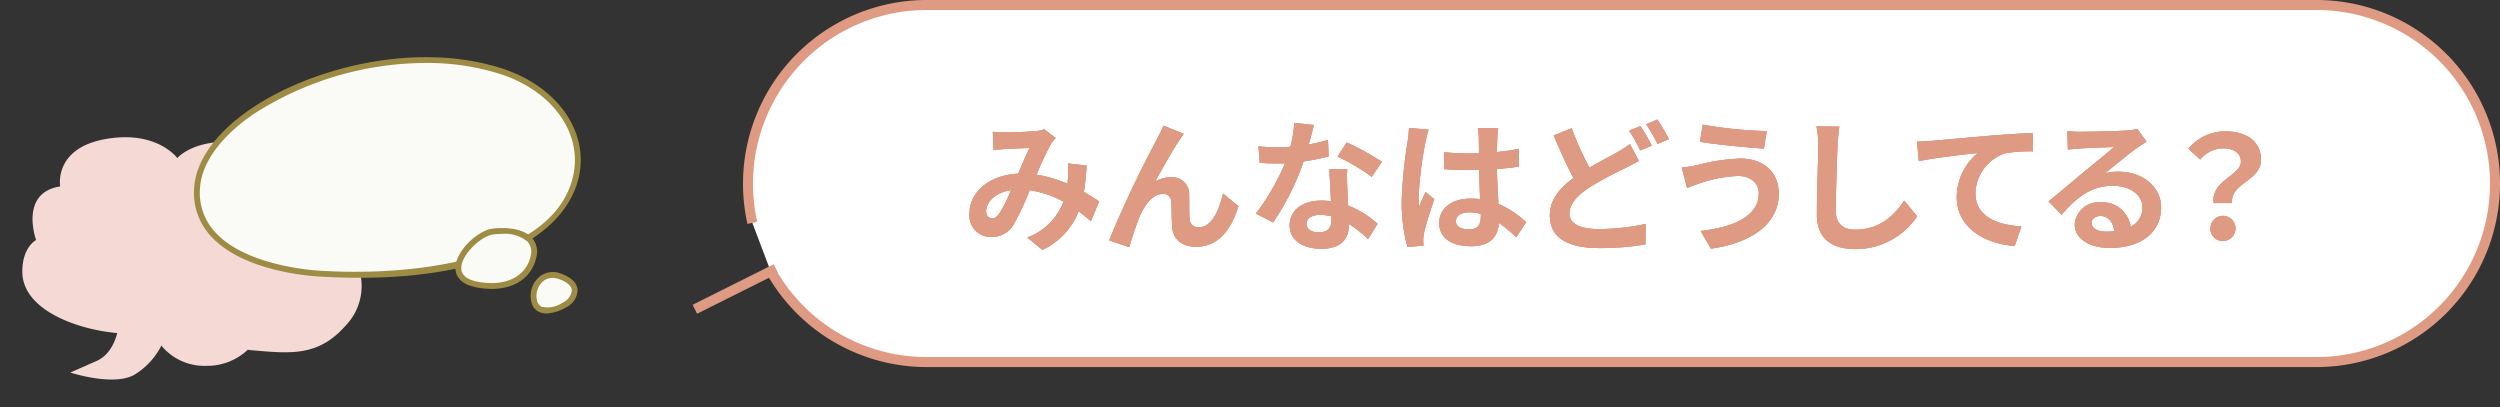 <svg xmlns="http://www.w3.org/2000/svg" viewBox="0 0 348.324 56.721"><rect x="0" y="0" width="348.324" height="56.721" fill="#333333" stroke="none"/><defs><style>.cls-1{fill:none;}.cls-2{fill:#f4d9d5;}.cls-3{fill:#fafaf7;}.cls-4{fill:#9e8c44;}.cls-5{fill:#fff;}.cls-6{fill:#de9a82;}</style></defs><g id="レイヤー_2" data-name="レイヤー 2"><g id="レイヤー_1-2" data-name="レイヤー 1"><rect class="cls-1" width="348.324" height="56.721"/><path class="cls-2" d="M16.688,43.037S17.045,48.715,13.421,50.31L9.797,51.905s6.279,2.055,9.102.199a10.134,10.134,0,0,0,3.77-4.328Z"/><path class="cls-2" d="M49.657,26.856c-3.839-6.589-11.997-3.514-11.997-3.514s-3.839-3.953-7.678-3.514-5.279,2.196-5.279,2.196S21.824,18.07,14.626,19.388C7.428,20.706,8.388,25.977,8.388,25.977,2.63,26.856,5.029,33.445,5.029,33.445s-1.92.962-1.92,4.393c0,5.71,8.666,8.36,13.959,8.615,1.978.095,3.551,1.095,4.87.959a7.764,7.764,0,0,0,6.799,3.558,8.222,8.222,0,0,0,5.788-2.241c.242.037.486.07.735.09,5.279.439,9.117.879,12.956-3.514a7.934,7.934,0,0,0,.96-9.664S53.496,33.445,49.657,26.856Z"/><path class="cls-3" d="M44.955,38.149s-18.068-.565-17.504-11.857S52.295,4.271,69.799,9.917,86.173,40.407,44.955,38.149Z"/><path class="cls-4" d="M50.155,38.701c-1.663,0-3.398-.048-5.218-.147-.502-.016-10.722-.41-15.512-5.605a8.856,8.856,0,0,1-2.38-6.678c.188-3.77,2.945-7.679,7.763-11.005,8.37-5.779,23.118-9.604,35.115-5.735,7.522,2.427,11.967,8.487,10.808,14.736C79.397,31.458,70.603,38.7,50.155,38.701ZM59.346,8.771a44.591,44.591,0,0,0-24.076,7.163c-4.604,3.18-7.237,6.865-7.413,10.378a8.074,8.074,0,0,0,2.165,6.085c4.573,4.963,14.843,5.343,14.946,5.346l.01.001c14.803.814,32.851-2.271,34.956-13.624,1.082-5.837-3.137-11.518-10.26-13.815A33.68,33.68,0,0,0,59.346,8.771Z"/><path class="cls-3" d="M66.561,39.666c-5.9-1.073-.706-7.055,2.117-7.408s6.35.353,5.644,3.528S70.442,40.372,66.561,39.666Z"/><path class="cls-4" d="M68.499,40.255a11.284,11.284,0,0,1-2.01-.189h0c-2.693-.489-3.057-1.961-3.033-2.794.063-2.311,3.09-5.155,5.171-5.416,1.881-.229,4.311-.025,5.49,1.272a2.92,2.92,0,0,1,.602,2.746C74.102,38.649,71.743,40.255,68.499,40.255ZM69.969,32.585a10.191,10.191,0,0,0-1.24.076c-1.678.21-4.41,2.776-4.461,4.633-.028,1.019.768,1.682,2.366,1.973h0c3.799.693,6.657-.711,7.292-3.568a2.127,2.127,0,0,0-.409-2.023A4.955,4.955,0,0,0,69.969,32.585Z"/><path class="cls-3" d="M78.08,38.525c3.011,1.129,2.128,3.069.54,3.978s-3.857,1.364-4.225-.696S75.704,37.634,78.08,38.525Z"/><path class="cls-4" d="M76.153,43.679a2.427,2.427,0,0,1-1.039-.214,2.018,2.018,0,0,1-1.118-1.587,3.525,3.525,0,0,1,1.137-3.299,2.999,2.999,0,0,1,3.09-.434h0c1.769.663,2.202,1.576,2.255,2.225a2.826,2.826,0,0,1-1.655,2.485A5.962,5.962,0,0,1,76.153,43.679Zm.836-4.956a2.052,2.052,0,0,0-1.337.48,2.704,2.704,0,0,0-.857,2.532,1.237,1.237,0,0,0,.663.994,3.643,3.643,0,0,0,2.961-.579,2.083,2.083,0,0,0,1.249-1.715c-.048-.595-.646-1.124-1.73-1.53h0A2.703,2.703,0,0,0,76.989,38.723Z"/><path class="cls-5" d="M104.824,31.049a24.959,24.959,0,0,1-.605-5.478v0A24.874,24.874,0,0,1,129.093.696H322.754A24.874,24.874,0,0,1,347.628,25.571v0A24.874,24.874,0,0,1,322.754,50.445H129.093a24.869,24.869,0,0,1-21.824-12.93"/><path class="cls-6" d="M322.754,51.142H129.093a25.588,25.588,0,0,1-22.435-13.291l1.221-.67A24.198,24.198,0,0,0,129.093,49.749H322.754a24.178,24.178,0,0,0,0-48.356H129.093a24.202,24.202,0,0,0-23.59,29.504l-1.359.305A25.597,25.597,0,0,1,129.093,0H322.754a25.571,25.571,0,0,1,0,51.142Z"/><path class="cls-6" d="M139.977,18.462c1.132,0,3.236-.099,4.169-.179a4.267,4.267,0,0,0,1.351-.277l1.588,1.23a4.727,4.727,0,0,0-.675.834,42.19,42.19,0,0,0-1.985,4.268A17.862,17.862,0,0,1,148.732,25.608c.02-.238.04-.456.06-.675a13.075,13.075,0,0,0,0-2.164l2.601.298a32.231,32.231,0,0,1-.377,3.673c.834.477,1.548.934,2.124,1.33l-1.151,2.76a20.663,20.663,0,0,0-1.707-1.39,9.927,9.927,0,0,1-5.043,5.38l-2.104-1.728a8.552,8.552,0,0,0,5.042-4.982,13.762,13.762,0,0,0-4.705-1.608,38.968,38.968,0,0,1-2.243,4.765,3.459,3.459,0,0,1-3.097,1.747,2.973,2.973,0,0,1-3.058-3.216c0-3.077,2.8-5.42,6.79-5.599.556-1.311,1.131-2.66,1.588-3.593-.794.039-2.501.099-3.415.158-.396.021-1.092.08-1.607.159l-.1-2.561C138.866,18.423,139.541,18.462,139.977,18.462Zm-1.746,11.951c.396,0,.675-.198,1.032-.695a22.289,22.289,0,0,0,1.607-3.235c-2.224.337-3.474,1.688-3.474,2.938C137.397,30.075,137.774,30.413,138.231,30.413Z"/><path class="cls-6" d="M164.29,19.574c-.973,1.429-2.362,3.97-3.355,5.717a4.62,4.62,0,0,1,2.283-.596,2.368,2.368,0,0,1,2.462,2.581c.039.894-.021,2.481.079,3.315a1.153,1.153,0,0,0,1.29,1.071c1.728,0,2.779-2.223,3.355-4.685l2.144,1.747c-1.032,3.395-2.878,5.657-5.915,5.657-2.204,0-3.236-1.31-3.315-2.759-.08-1.053-.06-2.681-.119-3.494a1.09,1.09,0,0,0-1.172-1.111c-1.35,0-2.461,1.39-3.176,2.997a41.685,41.685,0,0,0-1.509,4.427l-2.799-.952a152.979,152.979,0,0,1,6.591-13.956c.258-.536.635-1.191.973-2.024l2.818,1.131C164.726,18.919,164.507,19.256,164.29,19.574Z"/><path class="cls-6" d="M182.35,20.13a24.284,24.284,0,0,0,2.68-.636l.08,2.303a34.34,34.34,0,0,1-3.475.695,36.565,36.565,0,0,1-4.248,8.496L174.985,29.758A31.244,31.244,0,0,0,179.035,22.75c-.357.02-.694.02-1.032.02-.813,0-1.628-.02-2.481-.079l-.179-2.303a24.99,24.99,0,0,0,2.641.139c.596,0,1.191-.02,1.807-.079a16.764,16.764,0,0,0,.536-3.315l2.739.278C182.906,18.045,182.648,19.058,182.35,20.13Zm5.36,5.995c.02.575.079,1.528.119,2.521a12.963,12.963,0,0,1,4.109,2.541l-1.33,2.124a16.79,16.79,0,0,0-2.681-2.124v.198c0,1.846-1.012,3.275-3.831,3.275-2.462,0-4.407-1.092-4.407-3.275,0-1.945,1.628-3.435,4.388-3.435.476,0,.913.04,1.369.079-.079-1.469-.179-3.235-.218-4.446h2.481C187.651,24.418,187.69,25.251,187.711,26.125Zm-3.971,6.253c1.37,0,1.787-.754,1.787-1.846v-.397a7.138,7.138,0,0,0-1.608-.198c-1.151,0-1.886.516-1.886,1.211C182.033,31.882,182.648,32.378,183.74,32.378ZM186.36,21.817l1.271-1.966a34.134,34.134,0,0,1,4.903,2.7l-1.409,2.084A28.618,28.618,0,0,0,186.36,21.817Z"/><path class="cls-6" d="M198.598,19.832a52.986,52.986,0,0,0-.952,7.683,9.376,9.376,0,0,0,.079,1.29c.258-.694.596-1.369.894-2.045l1.211.993c-.557,1.628-1.191,3.652-1.43,4.725a5.548,5.548,0,0,0-.1.933c0,.199.021.536.04.814l-2.243.179a23.317,23.317,0,0,1-.794-6.353,62.975,62.975,0,0,1,.813-8.278,18.932,18.932,0,0,0,.199-1.945l2.739.238A12.817,12.817,0,0,0,198.598,19.832Zm10.025-.695c-.02.438-.04,1.172-.06,2.045a27.135,27.135,0,0,0,3.077-.456V23.207c-.953.139-1.985.258-3.077.337.04,1.926.139,3.514.219,4.864a12.987,12.987,0,0,1,3.851,2.561l-1.369,2.084a20.942,20.942,0,0,0-2.422-2.005c-.119,1.906-1.191,3.256-3.871,3.256-2.74,0-4.447-1.151-4.447-3.235,0-2.006,1.707-3.395,4.407-3.395a8.818,8.818,0,0,1,1.29.079c-.039-1.231-.119-2.68-.139-4.09-.477.021-.953.021-1.409.021-1.172,0-2.303-.04-3.475-.119v-2.362a33.351,33.351,0,0,0,3.475.178c.456,0,.933,0,1.39-.02,0-.973-.021-1.786-.021-2.203a8.472,8.472,0,0,0-.139-1.311h2.839A12.333,12.333,0,0,0,208.624,19.137ZM204.693,31.961c1.211,0,1.628-.635,1.628-1.806v-.357a6.1,6.1,0,0,0-1.588-.219c-1.132,0-1.886.477-1.886,1.23C202.847,31.624,203.641,31.961,204.693,31.961Z"/><path class="cls-6" d="M221.456,23.365c1.449-.854,2.858-1.568,3.792-2.104a14.935,14.935,0,0,0,1.846-1.191l1.251,2.343c-.636.356-1.271.694-1.985,1.052a47.977,47.977,0,0,0-4.923,2.66c-1.647,1.092-2.76,2.224-2.76,3.613,0,1.429,1.39,2.184,4.149,2.184a33.514,33.514,0,0,0,6.472-.715l-.04,2.839a36.621,36.621,0,0,1-6.372.516c-3.951,0-6.948-1.111-6.948-4.546,0-2.184,1.39-3.812,3.295-5.221-.913-1.688-1.865-3.831-2.759-5.916l2.501-1.013A44.128,44.128,0,0,0,221.456,23.365Zm8.695-3.077-1.608.676a23.63,23.63,0,0,0-1.548-2.76l1.568-.636A29.343,29.343,0,0,1,230.151,20.288Zm2.382-.913-1.588.676a23.448,23.448,0,0,0-1.588-2.74l1.568-.655A31.555,31.555,0,0,1,232.533,19.375Z"/><path class="cls-6" d="M242.153,24.517a17.696,17.696,0,0,0-5.161.973c-.576.159-1.351.477-1.926.695l-.755-2.839a19.796,19.796,0,0,0,2.184-.338,26.212,26.212,0,0,1,5.995-.913c3.137,0,5.341,1.787,5.341,4.903,0,4.249-3.931,6.889-9.449,7.644l-1.43-2.462c4.923-.556,8.1-2.184,8.1-5.28C245.051,25.589,244.019,24.517,242.153,24.517Zm4.01-6.253-.396,2.441c-2.323-.158-6.631-.556-8.914-.952l.397-2.383A58.922,58.922,0,0,0,246.163,18.264Z"/><path class="cls-6" d="M256.018,20.288c-.079,2.145-.237,6.591-.237,9.053,0,2.005,1.19,2.66,2.739,2.66,3.275,0,5.359-1.886,6.789-4.05l1.807,2.184a10.276,10.276,0,0,1-8.616,4.566c-3.255,0-5.359-1.43-5.359-4.824,0-2.66.198-7.881.198-9.589a12.658,12.658,0,0,0-.258-2.68l3.196.04C256.158,18.482,256.058,19.494,256.018,20.288Z"/><path class="cls-6" d="M269.06,19.634c1.647-.14,4.923-.438,8.556-.755,2.045-.158,4.229-.298,5.618-.337l.02,2.541a22.424,22.424,0,0,0-3.831.258A6.037,6.037,0,0,0,275.234,26.919c0,3.256,3.057,4.447,6.412,4.625l-.934,2.72c-4.148-.277-8.079-2.521-8.079-6.809a7.996,7.996,0,0,1,2.938-6.135c-1.865.199-5.915.636-8.218,1.132l-.259-2.72C267.888,19.713,268.663,19.673,269.06,19.634Z"/><path class="cls-6" d="M289.849,18.363c1.052,0,5.301-.08,6.432-.179a8.754,8.754,0,0,0,1.509-.219l1.291,1.767c-.457.298-.934.576-1.39.913-1.072.755-3.157,2.502-4.407,3.494a7.735,7.735,0,0,1,1.886-.219c3.375,0,5.936,2.104,5.936,5.003,0,3.137-2.382,5.618-7.187,5.618-2.759,0-4.844-1.271-4.844-3.256a3.327,3.327,0,0,1,3.554-3.097,3.973,3.973,0,0,1,4.229,3.395,2.876,2.876,0,0,0,1.647-2.699c0-1.787-1.786-2.998-4.129-2.998-3.037,0-5.022,1.608-7.146,4.03l-1.807-1.866c1.409-1.132,3.812-3.156,4.982-4.13,1.112-.913,3.177-2.58,4.149-3.434-1.013.02-3.752.139-4.805.198-.535.04-1.171.1-1.628.159l-.079-2.581A13.832,13.832,0,0,0,289.849,18.363Zm3.573,13.916a10.521,10.521,0,0,0,1.151-.06c-.119-1.291-.854-2.124-1.926-2.124-.754,0-1.23.456-1.23.952C291.418,31.782,292.231,32.279,293.422,32.279Z"/><path class="cls-6" d="M312.225,22.532c0-1.191-.953-1.866-2.502-1.866a4.209,4.209,0,0,0-3.176,1.568l-1.628-1.509a6.604,6.604,0,0,1,5.122-2.422c2.878,0,4.982,1.33,4.982,3.97,0,2.918-4.327,3.256-4.03,6.016h-2.561C308.016,25.172,312.225,24.457,312.225,22.532Zm-4.248,9.29a1.747,1.747,0,1,1,1.746,1.747A1.694,1.694,0,0,1,307.977,31.822Z"/><path class="cls-6" d="M139.977,18.462c1.132,0,3.236-.099,4.169-.179a4.267,4.267,0,0,0,1.351-.277l1.588,1.23a4.727,4.727,0,0,0-.675.834,42.19,42.19,0,0,0-1.985,4.268A17.862,17.862,0,0,1,148.732,25.608c.02-.238.04-.456.06-.675a13.075,13.075,0,0,0,0-2.164l2.601.298a32.231,32.231,0,0,1-.377,3.673c.834.477,1.548.934,2.124,1.33l-1.151,2.76a20.663,20.663,0,0,0-1.707-1.39,9.927,9.927,0,0,1-5.043,5.38l-2.104-1.728a8.552,8.552,0,0,0,5.042-4.982,13.762,13.762,0,0,0-4.705-1.608,38.968,38.968,0,0,1-2.243,4.765,3.459,3.459,0,0,1-3.097,1.747,2.973,2.973,0,0,1-3.058-3.216c0-3.077,2.8-5.42,6.79-5.599.556-1.311,1.131-2.66,1.588-3.593-.794.039-2.501.099-3.415.158-.396.021-1.092.08-1.607.159l-.1-2.561C138.866,18.423,139.541,18.462,139.977,18.462Zm-1.746,11.951c.396,0,.675-.198,1.032-.695a22.289,22.289,0,0,0,1.607-3.235c-2.224.337-3.474,1.688-3.474,2.938C137.397,30.075,137.774,30.413,138.231,30.413Z"/><path class="cls-6" d="M164.29,19.574c-.973,1.429-2.362,3.97-3.355,5.717a4.62,4.62,0,0,1,2.283-.596,2.368,2.368,0,0,1,2.462,2.581c.039.894-.021,2.481.079,3.315a1.153,1.153,0,0,0,1.29,1.071c1.728,0,2.779-2.223,3.355-4.685l2.144,1.747c-1.032,3.395-2.878,5.657-5.915,5.657-2.204,0-3.236-1.31-3.315-2.759-.08-1.053-.06-2.681-.119-3.494a1.09,1.09,0,0,0-1.172-1.111c-1.35,0-2.461,1.39-3.176,2.997a41.685,41.685,0,0,0-1.509,4.427l-2.799-.952a152.979,152.979,0,0,1,6.591-13.956c.258-.536.635-1.191.973-2.024l2.818,1.131C164.726,18.919,164.507,19.256,164.29,19.574Z"/><path class="cls-6" d="M182.35,20.13a24.284,24.284,0,0,0,2.68-.636l.08,2.303a34.34,34.34,0,0,1-3.475.695,36.565,36.565,0,0,1-4.248,8.496L174.985,29.758A31.244,31.244,0,0,0,179.035,22.75c-.357.02-.694.02-1.032.02-.813,0-1.628-.02-2.481-.079l-.179-2.303a24.99,24.99,0,0,0,2.641.139c.596,0,1.191-.02,1.807-.079a16.764,16.764,0,0,0,.536-3.315l2.739.278C182.906,18.045,182.648,19.058,182.35,20.13Zm5.36,5.995c.02.575.079,1.528.119,2.521a12.963,12.963,0,0,1,4.109,2.541l-1.33,2.124a16.79,16.79,0,0,0-2.681-2.124v.198c0,1.846-1.012,3.275-3.831,3.275-2.462,0-4.407-1.092-4.407-3.275,0-1.945,1.628-3.435,4.388-3.435.476,0,.913.04,1.369.079-.079-1.469-.179-3.235-.218-4.446h2.481C187.651,24.418,187.69,25.251,187.711,26.125Zm-3.971,6.253c1.37,0,1.787-.754,1.787-1.846v-.397a7.138,7.138,0,0,0-1.608-.198c-1.151,0-1.886.516-1.886,1.211C182.033,31.882,182.648,32.378,183.74,32.378ZM186.36,21.817l1.271-1.966a34.134,34.134,0,0,1,4.903,2.7l-1.409,2.084A28.618,28.618,0,0,0,186.36,21.817Z"/><path class="cls-6" d="M198.598,19.832a52.986,52.986,0,0,0-.952,7.683,9.376,9.376,0,0,0,.079,1.29c.258-.694.596-1.369.894-2.045l1.211.993c-.557,1.628-1.191,3.652-1.43,4.725a5.548,5.548,0,0,0-.1.933c0,.199.021.536.04.814l-2.243.179a23.317,23.317,0,0,1-.794-6.353,62.975,62.975,0,0,1,.813-8.278,18.932,18.932,0,0,0,.199-1.945l2.739.238A12.817,12.817,0,0,0,198.598,19.832Zm10.025-.695c-.02.438-.04,1.172-.06,2.045a27.135,27.135,0,0,0,3.077-.456V23.207c-.953.139-1.985.258-3.077.337.04,1.926.139,3.514.219,4.864a12.987,12.987,0,0,1,3.851,2.561l-1.369,2.084a20.942,20.942,0,0,0-2.422-2.005c-.119,1.906-1.191,3.256-3.871,3.256-2.74,0-4.447-1.151-4.447-3.235,0-2.006,1.707-3.395,4.407-3.395a8.818,8.818,0,0,1,1.29.079c-.039-1.231-.119-2.68-.139-4.09-.477.021-.953.021-1.409.021-1.172,0-2.303-.04-3.475-.119v-2.362a33.351,33.351,0,0,0,3.475.178c.456,0,.933,0,1.39-.02,0-.973-.021-1.786-.021-2.203a8.472,8.472,0,0,0-.139-1.311h2.839A12.333,12.333,0,0,0,208.624,19.137ZM204.693,31.961c1.211,0,1.628-.635,1.628-1.806v-.357a6.1,6.1,0,0,0-1.588-.219c-1.132,0-1.886.477-1.886,1.23C202.847,31.624,203.641,31.961,204.693,31.961Z"/><path class="cls-6" d="M221.456,23.365c1.449-.854,2.858-1.568,3.792-2.104a14.935,14.935,0,0,0,1.846-1.191l1.251,2.343c-.636.356-1.271.694-1.985,1.052a47.977,47.977,0,0,0-4.923,2.66c-1.647,1.092-2.76,2.224-2.76,3.613,0,1.429,1.39,2.184,4.149,2.184a33.514,33.514,0,0,0,6.472-.715l-.04,2.839a36.621,36.621,0,0,1-6.372.516c-3.951,0-6.948-1.111-6.948-4.546,0-2.184,1.39-3.812,3.295-5.221-.913-1.688-1.865-3.831-2.759-5.916l2.501-1.013A44.128,44.128,0,0,0,221.456,23.365Zm8.695-3.077-1.608.676a23.63,23.63,0,0,0-1.548-2.76l1.568-.636A29.343,29.343,0,0,1,230.151,20.288Zm2.382-.913-1.588.676a23.448,23.448,0,0,0-1.588-2.74l1.568-.655A31.555,31.555,0,0,1,232.533,19.375Z"/><path class="cls-6" d="M242.153,24.517a17.696,17.696,0,0,0-5.161.973c-.576.159-1.351.477-1.926.695l-.755-2.839a19.796,19.796,0,0,0,2.184-.338,26.212,26.212,0,0,1,5.995-.913c3.137,0,5.341,1.787,5.341,4.903,0,4.249-3.931,6.889-9.449,7.644l-1.43-2.462c4.923-.556,8.1-2.184,8.1-5.28C245.051,25.589,244.019,24.517,242.153,24.517Zm4.01-6.253-.396,2.441c-2.323-.158-6.631-.556-8.914-.952l.397-2.383A58.922,58.922,0,0,0,246.163,18.264Z"/><path class="cls-6" d="M256.018,20.288c-.079,2.145-.237,6.591-.237,9.053,0,2.005,1.19,2.66,2.739,2.66,3.275,0,5.359-1.886,6.789-4.05l1.807,2.184a10.276,10.276,0,0,1-8.616,4.566c-3.255,0-5.359-1.43-5.359-4.824,0-2.66.198-7.881.198-9.589a12.658,12.658,0,0,0-.258-2.68l3.196.04C256.158,18.482,256.058,19.494,256.018,20.288Z"/><path class="cls-6" d="M269.06,19.634c1.647-.14,4.923-.438,8.556-.755,2.045-.158,4.229-.298,5.618-.337l.02,2.541a22.424,22.424,0,0,0-3.831.258A6.037,6.037,0,0,0,275.234,26.919c0,3.256,3.057,4.447,6.412,4.625l-.934,2.72c-4.148-.277-8.079-2.521-8.079-6.809a7.996,7.996,0,0,1,2.938-6.135c-1.865.199-5.915.636-8.218,1.132l-.259-2.72C267.888,19.713,268.663,19.673,269.06,19.634Z"/><path class="cls-6" d="M289.849,18.363c1.052,0,5.301-.08,6.432-.179a8.754,8.754,0,0,0,1.509-.219l1.291,1.767c-.457.298-.934.576-1.39.913-1.072.755-3.157,2.502-4.407,3.494a7.735,7.735,0,0,1,1.886-.219c3.375,0,5.936,2.104,5.936,5.003,0,3.137-2.382,5.618-7.187,5.618-2.759,0-4.844-1.271-4.844-3.256a3.327,3.327,0,0,1,3.554-3.097,3.973,3.973,0,0,1,4.229,3.395,2.876,2.876,0,0,0,1.647-2.699c0-1.787-1.786-2.998-4.129-2.998-3.037,0-5.022,1.608-7.146,4.03l-1.807-1.866c1.409-1.132,3.812-3.156,4.982-4.13,1.112-.913,3.177-2.58,4.149-3.434-1.013.02-3.752.139-4.805.198-.535.04-1.171.1-1.628.159l-.079-2.581A13.832,13.832,0,0,0,289.849,18.363Zm3.573,13.916a10.521,10.521,0,0,0,1.151-.06c-.119-1.291-.854-2.124-1.926-2.124-.754,0-1.23.456-1.23.952C291.418,31.782,292.231,32.279,293.422,32.279Z"/><path class="cls-6" d="M312.225,22.532c0-1.191-.953-1.866-2.502-1.866a4.209,4.209,0,0,0-3.176,1.568l-1.628-1.509a6.604,6.604,0,0,1,5.122-2.422c2.878,0,4.982,1.33,4.982,3.97,0,2.918-4.327,3.256-4.03,6.016h-2.561C308.016,25.172,312.225,24.457,312.225,22.532Zm-4.248,9.29a1.747,1.747,0,1,1,1.746,1.747A1.694,1.694,0,0,1,307.977,31.822Z"/><path class="cls-6" d="M139.977,18.462c1.132,0,3.236-.099,4.169-.179a4.267,4.267,0,0,0,1.351-.277l1.588,1.23a4.727,4.727,0,0,0-.675.834,42.19,42.19,0,0,0-1.985,4.268A17.862,17.862,0,0,1,148.732,25.608c.02-.238.04-.456.06-.675a13.075,13.075,0,0,0,0-2.164l2.601.298a32.231,32.231,0,0,1-.377,3.673c.834.477,1.548.934,2.124,1.33l-1.151,2.76a20.663,20.663,0,0,0-1.707-1.39,9.927,9.927,0,0,1-5.043,5.38l-2.104-1.728a8.552,8.552,0,0,0,5.042-4.982,13.762,13.762,0,0,0-4.705-1.608,38.968,38.968,0,0,1-2.243,4.765,3.459,3.459,0,0,1-3.097,1.747,2.973,2.973,0,0,1-3.058-3.216c0-3.077,2.8-5.42,6.79-5.599.556-1.311,1.131-2.66,1.588-3.593-.794.039-2.501.099-3.415.158-.396.021-1.092.08-1.607.159l-.1-2.561C138.866,18.423,139.541,18.462,139.977,18.462Zm-1.746,11.951c.396,0,.675-.198,1.032-.695a22.289,22.289,0,0,0,1.607-3.235c-2.224.337-3.474,1.688-3.474,2.938C137.397,30.075,137.774,30.413,138.231,30.413Z"/><path class="cls-6" d="M164.29,19.574c-.973,1.429-2.362,3.97-3.355,5.717a4.62,4.62,0,0,1,2.283-.596,2.368,2.368,0,0,1,2.462,2.581c.039.894-.021,2.481.079,3.315a1.153,1.153,0,0,0,1.29,1.071c1.728,0,2.779-2.223,3.355-4.685l2.144,1.747c-1.032,3.395-2.878,5.657-5.915,5.657-2.204,0-3.236-1.31-3.315-2.759-.08-1.053-.06-2.681-.119-3.494a1.09,1.09,0,0,0-1.172-1.111c-1.35,0-2.461,1.39-3.176,2.997a41.685,41.685,0,0,0-1.509,4.427l-2.799-.952a152.979,152.979,0,0,1,6.591-13.956c.258-.536.635-1.191.973-2.024l2.818,1.131C164.726,18.919,164.507,19.256,164.29,19.574Z"/><path class="cls-6" d="M182.35,20.13a24.284,24.284,0,0,0,2.68-.636l.08,2.303a34.34,34.34,0,0,1-3.475.695,36.565,36.565,0,0,1-4.248,8.496L174.985,29.758A31.244,31.244,0,0,0,179.035,22.75c-.357.02-.694.02-1.032.02-.813,0-1.628-.02-2.481-.079l-.179-2.303a24.99,24.99,0,0,0,2.641.139c.596,0,1.191-.02,1.807-.079a16.764,16.764,0,0,0,.536-3.315l2.739.278C182.906,18.045,182.648,19.058,182.35,20.13Zm5.36,5.995c.02.575.079,1.528.119,2.521a12.963,12.963,0,0,1,4.109,2.541l-1.33,2.124a16.79,16.79,0,0,0-2.681-2.124v.198c0,1.846-1.012,3.275-3.831,3.275-2.462,0-4.407-1.092-4.407-3.275,0-1.945,1.628-3.435,4.388-3.435.476,0,.913.04,1.369.079-.079-1.469-.179-3.235-.218-4.446h2.481C187.651,24.418,187.69,25.251,187.711,26.125Zm-3.971,6.253c1.37,0,1.787-.754,1.787-1.846v-.397a7.138,7.138,0,0,0-1.608-.198c-1.151,0-1.886.516-1.886,1.211C182.033,31.882,182.648,32.378,183.74,32.378ZM186.36,21.817l1.271-1.966a34.134,34.134,0,0,1,4.903,2.7l-1.409,2.084A28.618,28.618,0,0,0,186.36,21.817Z"/><path class="cls-6" d="M198.598,19.832a52.986,52.986,0,0,0-.952,7.683,9.376,9.376,0,0,0,.079,1.29c.258-.694.596-1.369.894-2.045l1.211.993c-.557,1.628-1.191,3.652-1.43,4.725a5.548,5.548,0,0,0-.1.933c0,.199.021.536.04.814l-2.243.179a23.317,23.317,0,0,1-.794-6.353,62.975,62.975,0,0,1,.813-8.278,18.932,18.932,0,0,0,.199-1.945l2.739.238A12.817,12.817,0,0,0,198.598,19.832Zm10.025-.695c-.02.438-.04,1.172-.06,2.045a27.135,27.135,0,0,0,3.077-.456V23.207c-.953.139-1.985.258-3.077.337.04,1.926.139,3.514.219,4.864a12.987,12.987,0,0,1,3.851,2.561l-1.369,2.084a20.942,20.942,0,0,0-2.422-2.005c-.119,1.906-1.191,3.256-3.871,3.256-2.74,0-4.447-1.151-4.447-3.235,0-2.006,1.707-3.395,4.407-3.395a8.818,8.818,0,0,1,1.29.079c-.039-1.231-.119-2.68-.139-4.09-.477.021-.953.021-1.409.021-1.172,0-2.303-.04-3.475-.119v-2.362a33.351,33.351,0,0,0,3.475.178c.456,0,.933,0,1.39-.02,0-.973-.021-1.786-.021-2.203a8.472,8.472,0,0,0-.139-1.311h2.839A12.333,12.333,0,0,0,208.624,19.137ZM204.693,31.961c1.211,0,1.628-.635,1.628-1.806v-.357a6.1,6.1,0,0,0-1.588-.219c-1.132,0-1.886.477-1.886,1.23C202.847,31.624,203.641,31.961,204.693,31.961Z"/><path class="cls-6" d="M221.456,23.365c1.449-.854,2.858-1.568,3.792-2.104a14.935,14.935,0,0,0,1.846-1.191l1.251,2.343c-.636.356-1.271.694-1.985,1.052a47.977,47.977,0,0,0-4.923,2.66c-1.647,1.092-2.76,2.224-2.76,3.613,0,1.429,1.39,2.184,4.149,2.184a33.514,33.514,0,0,0,6.472-.715l-.04,2.839a36.621,36.621,0,0,1-6.372.516c-3.951,0-6.948-1.111-6.948-4.546,0-2.184,1.39-3.812,3.295-5.221-.913-1.688-1.865-3.831-2.759-5.916l2.501-1.013A44.128,44.128,0,0,0,221.456,23.365Zm8.695-3.077-1.608.676a23.63,23.63,0,0,0-1.548-2.76l1.568-.636A29.343,29.343,0,0,1,230.151,20.288Zm2.382-.913-1.588.676a23.448,23.448,0,0,0-1.588-2.74l1.568-.655A31.555,31.555,0,0,1,232.533,19.375Z"/><path class="cls-6" d="M242.153,24.517a17.696,17.696,0,0,0-5.161.973c-.576.159-1.351.477-1.926.695l-.755-2.839a19.796,19.796,0,0,0,2.184-.338,26.212,26.212,0,0,1,5.995-.913c3.137,0,5.341,1.787,5.341,4.903,0,4.249-3.931,6.889-9.449,7.644l-1.43-2.462c4.923-.556,8.1-2.184,8.1-5.28C245.051,25.589,244.019,24.517,242.153,24.517Zm4.01-6.253-.396,2.441c-2.323-.158-6.631-.556-8.914-.952l.397-2.383A58.922,58.922,0,0,0,246.163,18.264Z"/><path class="cls-6" d="M256.018,20.288c-.079,2.145-.237,6.591-.237,9.053,0,2.005,1.19,2.66,2.739,2.66,3.275,0,5.359-1.886,6.789-4.05l1.807,2.184a10.276,10.276,0,0,1-8.616,4.566c-3.255,0-5.359-1.43-5.359-4.824,0-2.66.198-7.881.198-9.589a12.658,12.658,0,0,0-.258-2.68l3.196.04C256.158,18.482,256.058,19.494,256.018,20.288Z"/><path class="cls-6" d="M269.06,19.634c1.647-.14,4.923-.438,8.556-.755,2.045-.158,4.229-.298,5.618-.337l.02,2.541a22.424,22.424,0,0,0-3.831.258A6.037,6.037,0,0,0,275.234,26.919c0,3.256,3.057,4.447,6.412,4.625l-.934,2.72c-4.148-.277-8.079-2.521-8.079-6.809a7.996,7.996,0,0,1,2.938-6.135c-1.865.199-5.915.636-8.218,1.132l-.259-2.72C267.888,19.713,268.663,19.673,269.06,19.634Z"/><path class="cls-6" d="M289.849,18.363c1.052,0,5.301-.08,6.432-.179a8.754,8.754,0,0,0,1.509-.219l1.291,1.767c-.457.298-.934.576-1.39.913-1.072.755-3.157,2.502-4.407,3.494a7.735,7.735,0,0,1,1.886-.219c3.375,0,5.936,2.104,5.936,5.003,0,3.137-2.382,5.618-7.187,5.618-2.759,0-4.844-1.271-4.844-3.256a3.327,3.327,0,0,1,3.554-3.097,3.973,3.973,0,0,1,4.229,3.395,2.876,2.876,0,0,0,1.647-2.699c0-1.787-1.786-2.998-4.129-2.998-3.037,0-5.022,1.608-7.146,4.03l-1.807-1.866c1.409-1.132,3.812-3.156,4.982-4.13,1.112-.913,3.177-2.58,4.149-3.434-1.013.02-3.752.139-4.805.198-.535.04-1.171.1-1.628.159l-.079-2.581A13.832,13.832,0,0,0,289.849,18.363Zm3.573,13.916a10.521,10.521,0,0,0,1.151-.06c-.119-1.291-.854-2.124-1.926-2.124-.754,0-1.23.456-1.23.952C291.418,31.782,292.231,32.279,293.422,32.279Z"/><path class="cls-6" d="M312.225,22.532c0-1.191-.953-1.866-2.502-1.866a4.209,4.209,0,0,0-3.176,1.568l-1.628-1.509a6.604,6.604,0,0,1,5.122-2.422c2.878,0,4.982,1.33,4.982,3.97,0,2.918-4.327,3.256-4.03,6.016h-2.561C308.016,25.172,312.225,24.457,312.225,22.532Zm-4.248,9.29a1.747,1.747,0,1,1,1.746,1.747A1.694,1.694,0,0,1,307.977,31.822Z"/><rect class="cls-6" x="96.15" y="39.568" width="12.625" height="1.393" transform="translate(-7.19 50.073) rotate(-26.565)"/></g></g></svg>